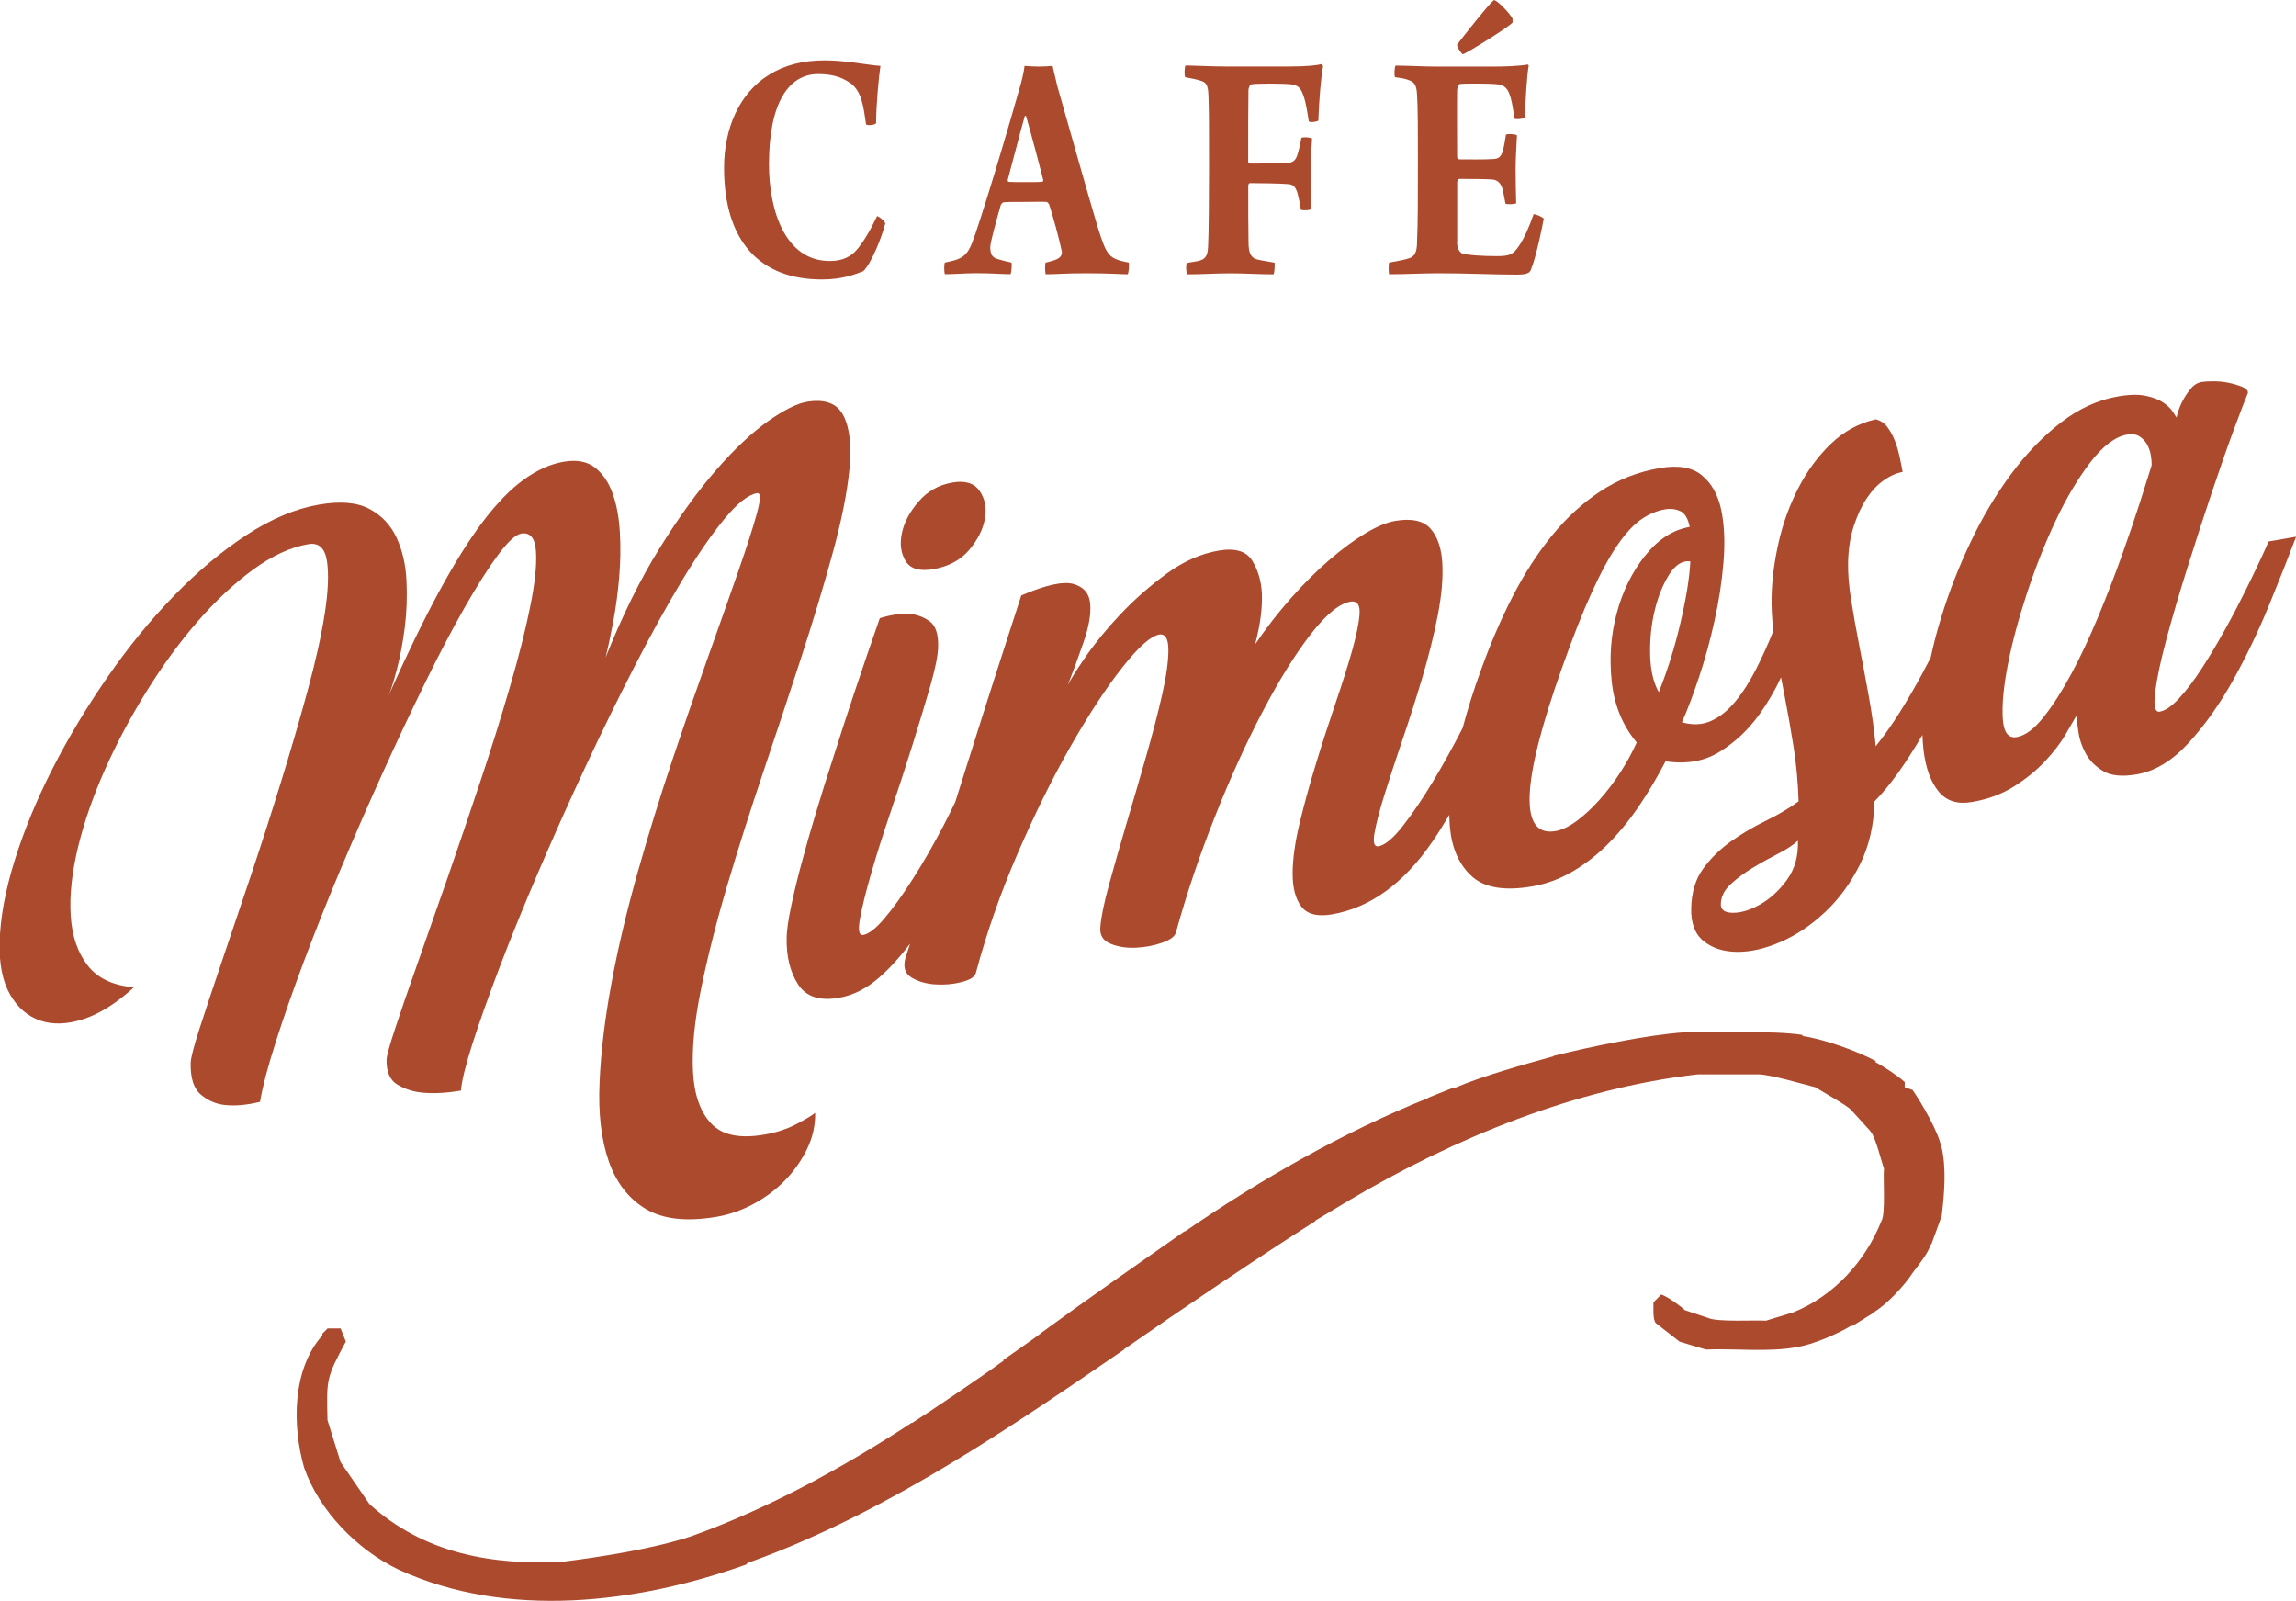 <?xml version="1.0" encoding="UTF-8"?>
<svg id="Layer_2" data-name="Layer 2" xmlns="http://www.w3.org/2000/svg" viewBox="0 0 321.51 224.13">
  <g id="Layer_1-2" data-name="Layer 1">
    <path d="M271.86,160.67c-.37-2.15-2.81-6.28-4.04-8.07l-1.1-.37v-.73c-.92-.85-2.99-2.22-4.11-2.79l.07-.14c-2.68-1.45-7.26-3.07-10.27-3.52v-.15c-3.99-.65-12.49-.28-16.51-.37-5.23.35-13.29,2.04-18.34,3.3v.05c-4.11,1.15-9.87,2.73-13.81,4.42l-.13-.06-3.67,1.47.05.02c-11.85,4.74-23.53,11.45-34.07,18.69h-.1c-6.21,4.35-14.09,9.84-20.18,14.31h.04c-.98.74-4.13,2.94-5.18,3.67v.12l-.36.27v-.02c-2.29,1.71-9.97,6.9-12.43,8.46l-.05-.03c-9.52,6.23-20.19,12.08-30.92,15.91-5.28,1.73-12.35,2.84-17.87,3.54-9.98.54-19.52-1.14-27.15-8.07,0,0-4.04-5.87-4.04-5.87l-1.83-5.87c-.14-5.72-.19-5.9,2.57-11.01l-.73-1.83h-1.83l-.73.73v.24c-4.25,4.76-4.22,12.65-2.57,18.47,2.1,6.09,7.45,11.54,13.21,14.31,15.18,7,33.5,4.76,48.8-.73v-.14l2.57-.96c17.81-6.79,34.64-18.24,50.27-28.98l-.03-.02c7.37-5.15,19.17-13.12,26.81-17.96l-.02-.06c.39-.23,4.55-2.73,4.79-2.87h0c14.71-8.7,31.69-15.68,48.8-17.61,0,0,8.44,0,8.44,0,1.73.02,6.36,1.4,8.07,1.83.89.63,4.19,2.38,4.93,3.15,0,0,2.62,2.88,2.62,2.88l.16.21c.67.8,1.47,4.16,1.83,5.14-.15,1.13.26,6.38-.37,7.34-2.24,5.63-6.66,10.49-12.33,12.77,0,0-3.82,1.17-3.82,1.17-1.4-.1-6.83.21-8.07-.37,0,0-3.3-1.1-3.3-1.1-.73-.69-2.38-1.86-3.3-2.2l-1.1,1.1c.04.62-.15,2.46.37,2.94,0,0,3.3,2.57,3.3,2.57l3.67,1.1c3.75-.17,9.18.41,12.84-.37h0c2.02-.27,5.73-1.86,7.46-2.94h.24l2.94-1.83-.05-.04c1.78-.96,4.49-3.9,5.56-5.59.7-.92,2.26-2.87,2.52-4.01l.05.1c.39-1.09,1.1-2.96,1.47-4.04.36-2.98.67-6.55,0-9.54Z" style="fill: #ac4a2e;"/>
    <g>
      <path d="M44.73,70.64c2.96-.51,5.29-.3,7.01.62,1.71.92,2.98,2.26,3.79,4.02.81,1.75,1.28,3.75,1.39,6,.11,2.25.03,4.44-.24,6.59-.28,2.15-.65,4.1-1.11,5.87-.47,1.77-.87,3.03-1.21,3.76,2.54-5.71,4.91-10.59,7.09-14.61,2.18-4.03,4.25-7.33,6.2-9.9s3.86-4.52,5.72-5.86,3.71-2.16,5.55-2.48,3.31-.04,4.4.82c1.09.86,1.92,2.07,2.47,3.63.56,1.56.89,3.36,1.01,5.41.12,2.04.09,4.13-.09,6.26-.18,2.13-.45,4.19-.82,6.18-.37,1.99-.74,3.7-1.09,5.11,2.35-5.88,4.88-11,7.6-15.36,2.71-4.35,5.36-8.01,7.94-10.96,2.58-2.95,4.99-5.2,7.21-6.77,2.23-1.57,4.03-2.47,5.41-2.71,2.56-.44,4.28.21,5.16,1.95.88,1.74,1.15,4.27.82,7.57-.33,3.3-1.12,7.23-2.37,11.77-1.24,4.54-2.71,9.39-4.39,14.56-1.68,5.16-3.45,10.49-5.3,15.98-1.85,5.49-3.54,10.81-5.06,15.94-1.52,5.13-2.73,9.94-3.65,14.43-.92,4.49-1.29,8.34-1.13,11.56.16,3.22,1.01,5.65,2.54,7.28,1.54,1.63,4.01,2.15,7.43,1.56,1.71-.29,3.22-.79,4.55-1.49,1.32-.7,2.19-1.22,2.59-1.56.03,1.75-.35,3.44-1.14,5.07-.79,1.62-1.82,3.09-3.09,4.39-1.27,1.3-2.74,2.4-4.39,3.29s-3.37,1.49-5.14,1.8c-4.21.72-7.52.36-9.94-1.08-2.42-1.45-4.16-3.68-5.21-6.71-1.05-3.03-1.48-6.71-1.28-11.04.19-4.33.75-8.97,1.68-13.94.92-4.96,2.15-10.13,3.67-15.5,1.52-5.37,3.14-10.6,4.85-15.7,1.71-5.1,3.39-9.93,5.03-14.51,1.63-4.58,3.05-8.57,4.23-11.99,1.19-3.42,2.05-6.1,2.58-8.05.53-1.95.54-2.88.01-2.79-1.25.21-2.78,1.43-4.59,3.63-1.82,2.21-3.79,5.08-5.93,8.63-2.14,3.55-4.37,7.59-6.69,12.11-2.32,4.53-4.62,9.22-6.88,14.07-2.27,4.85-4.43,9.69-6.5,14.51-2.07,4.82-3.88,9.28-5.44,13.37-1.56,4.09-2.83,7.68-3.82,10.75-.98,3.08-1.52,5.27-1.61,6.57-1.97.34-3.74.44-5.31.3-1.31-.11-2.49-.48-3.56-1.11-1.07-.63-1.58-1.79-1.55-3.49.01-.54.42-2.03,1.23-4.47.8-2.44,1.85-5.48,3.14-9.12,1.29-3.64,2.7-7.67,4.24-12.09,1.54-4.43,3.05-8.9,4.56-13.42s2.88-8.9,4.11-13.14c1.24-4.24,2.19-7.99,2.84-11.25.66-3.26.93-5.82.8-7.7-.12-1.87-.81-2.7-2.06-2.49-.79.14-1.88,1.14-3.26,3-1.38,1.86-2.96,4.35-4.73,7.46-1.77,3.11-3.63,6.66-5.58,10.65-1.95,3.99-3.93,8.18-5.92,12.59-2,4.4-3.94,8.86-5.84,13.38-1.9,4.52-3.61,8.82-5.14,12.91-1.53,4.09-2.84,7.83-3.92,11.23-1.09,3.4-1.82,6.18-2.19,8.34-1.84.45-3.48.6-4.92.44-1.24-.13-2.36-.61-3.36-1.45-1-.84-1.47-2.32-1.43-4.42.01-.68.42-2.27,1.23-4.78.81-2.51,1.82-5.55,3.04-9.15,1.22-3.59,2.57-7.58,4.04-11.96,1.47-4.38,2.89-8.78,4.26-13.21,1.37-4.43,2.63-8.72,3.76-12.88,1.14-4.15,1.95-7.79,2.44-10.92.49-3.13.59-5.6.31-7.41-.29-1.81-1.16-2.59-2.6-2.34-2.5.43-5.08,1.62-7.74,3.56-2.66,1.95-5.25,4.37-7.77,7.27-2.52,2.9-4.89,6.15-7.13,9.75-2.24,3.6-4.18,7.25-5.83,10.95-1.65,3.7-2.91,7.32-3.77,10.85-.86,3.53-1.21,6.72-1.04,9.57.17,2.85.95,5.18,2.35,7,1.4,1.82,3.57,2.85,6.51,3.09-2.47,2.25-4.84,3.74-7.12,4.47-2.27.73-4.29.79-6.04.18-1.75-.61-3.15-1.82-4.19-3.64-1.04-1.82-1.53-4.22-1.46-7.21.07-3.46.78-7.32,2.11-11.58,1.33-4.25,3.11-8.55,5.33-12.89,2.22-4.34,4.78-8.6,7.69-12.79,2.9-4.19,6.01-7.99,9.33-11.4,3.31-3.41,6.7-6.24,10.15-8.49,3.45-2.25,6.82-3.66,10.11-4.23Z" style="fill: #ac4a2e;"/>
      <path d="M130.64,79.7c2.17-.37,3.86-1.27,5.07-2.7s1.94-2.89,2.21-4.39c.26-1.5.01-2.79-.75-3.88-.76-1.09-2.03-1.48-3.8-1.17-1.91.33-3.48,1.21-4.72,2.64-1.24,1.43-2.03,2.9-2.35,4.41-.33,1.51-.16,2.82.5,3.92s1.95,1.49,3.85,1.16Z" style="fill: #ac4a2e;"/>
      <path d="M317.66,75.82c-.14.36-.5,1.17-1.08,2.42-.58,1.25-1.3,2.75-2.16,4.48-.86,1.74-1.81,3.56-2.87,5.46-1.06,1.91-2.13,3.7-3.21,5.37-1.08,1.68-2.15,3.08-3.18,4.2-1.04,1.13-1.95,1.76-2.74,1.89-.66.11-.87-.8-.63-2.73.24-1.93.77-4.43,1.59-7.48.82-3.05,1.81-6.42,2.97-10.1,1.16-3.68,2.3-7.19,3.42-10.53,1.12-3.34,2.15-6.27,3.09-8.8.94-2.53,1.58-4.19,1.92-5,0-.34-.25-.62-.77-.83-.52-.21-1.12-.4-1.81-.55-.68-.15-1.4-.23-2.15-.24-.75,0-1.33.03-1.72.09-.59.1-1.11.41-1.54.93-.44.52-.81,1.07-1.12,1.66-.31.59-.53,1.12-.67,1.59-.14.46-.21.73-.21.8-.06-.06-.22-.3-.48-.73-.25-.43-.69-.86-1.3-1.3-.61-.43-1.44-.77-2.48-.99-1.04-.23-2.35-.2-3.93.07-2.83.49-5.5,1.71-8.03,3.67-2.53,1.96-4.86,4.37-6.98,7.24-2.12,2.87-4.01,6.03-5.65,9.5-1.65,3.46-3.02,6.96-4.1,10.5-.6,1.94-1.09,3.83-1.49,5.68-.36.69-.71,1.37-1.09,2.07-1.02,1.9-2.09,3.74-3.21,5.53-1.12,1.78-2.25,3.38-3.39,4.79-.21-2.26-.54-4.61-.98-7.04-.44-2.43-.88-4.77-1.32-7.03-.44-2.26-.82-4.39-1.14-6.4-.32-2.01-.46-3.76-.43-5.25.04-1.9.31-3.6.8-5.11.49-1.51,1.09-2.79,1.8-3.86.71-1.07,1.51-1.92,2.41-2.55.9-.63,1.77-1.01,2.63-1.16-.12-.66-.26-1.39-.44-2.21-.18-.81-.41-1.57-.69-2.27-.28-.7-.63-1.31-1.04-1.85-.42-.54-.95-.88-1.6-1.04-2.37.54-4.45,1.68-6.26,3.41-1.8,1.73-3.32,3.79-4.55,6.16-1.23,2.38-2.15,4.9-2.77,7.58-.61,2.68-.95,5.24-1,7.68-.03,1.56.05,3.15.25,4.8-.76,1.87-1.55,3.62-2.38,5.26-.92,1.82-1.91,3.36-2.95,4.62-1.04,1.26-2.17,2.17-3.4,2.72-1.22.55-2.58.61-4.08.19.76-1.69,1.55-3.78,2.39-6.3.84-2.51,1.57-5.16,2.18-7.94.62-2.78,1.04-5.54,1.26-8.28.22-2.74.11-5.16-.33-7.25-.45-2.09-1.34-3.69-2.7-4.81-1.35-1.12-3.31-1.46-5.87-1.02-3.09.53-5.88,1.62-8.37,3.27-2.49,1.65-4.74,3.71-6.76,6.19-2.02,2.48-3.85,5.31-5.49,8.5-1.64,3.19-3.12,6.63-4.44,10.3-1,2.73-1.86,5.45-2.58,8.15-1.35,2.63-2.74,5.14-4.18,7.53-1.46,2.42-2.86,4.48-4.21,6.2-1.35,1.72-2.48,2.66-3.4,2.82-.59.1-.77-.51-.55-1.83.23-1.32.69-3.11,1.39-5.36.7-2.25,1.54-4.81,2.52-7.69.98-2.87,1.91-5.79,2.79-8.75.88-2.96,1.6-5.84,2.15-8.64.55-2.8.77-5.26.65-7.37-.12-2.11-.67-3.72-1.66-4.84-.99-1.11-2.64-1.47-4.93-1.08-1.18.2-2.57.78-4.16,1.73-1.59.95-3.27,2.19-5.04,3.71-1.77,1.52-3.56,3.3-5.37,5.34-1.81,2.04-3.49,4.2-5.05,6.5.71-2.69,1.03-5.08.94-7.16-.09-1.74-.55-3.27-1.37-4.58-.82-1.31-2.38-1.77-4.68-1.38-2.5.43-4.93,1.51-7.29,3.23-2.36,1.73-4.51,3.62-6.46,5.68-1.94,2.06-3.57,4.05-4.89,5.97-1.32,1.92-2.15,3.25-2.49,3.98.76-1.96,1.51-4,2.24-6.12.73-2.12,1.03-3.9.9-5.33-.13-1.43-.92-2.34-2.35-2.74-1.43-.4-3.87.14-7.3,1.61-1.47,4.52-2.77,8.53-3.89,12.03-1.12,3.51-2.34,7.32-3.63,11.43-.59,1.86-1.16,3.68-1.73,5.47-.52,1.07-1.04,2.15-1.6,3.22-1.47,2.79-2.91,5.31-4.34,7.54-1.42,2.24-2.74,4.07-3.95,5.5-1.21,1.43-2.21,2.21-3,2.34-.59.1-.74-.67-.44-2.31.3-1.64.82-3.74,1.56-6.31.74-2.56,1.65-5.44,2.74-8.64,1.08-3.2,2.1-6.31,3.05-9.35.95-3.04,1.78-5.78,2.49-8.24.71-2.46,1.07-4.29,1.1-5.52.04-1.76-.36-2.95-1.2-3.55-.84-.6-1.78-.94-2.83-1.04-1.18-.07-2.56.13-4.14.61-2.44,6.98-4.61,13.48-6.51,19.49-.84,2.58-1.65,5.15-2.42,7.72-.78,2.57-1.47,4.99-2.07,7.26-.61,2.27-1.09,4.3-1.46,6.09-.37,1.79-.56,3.16-.58,4.11-.06,2.65.47,4.84,1.58,6.58,1.11,1.74,3.01,2.37,5.7,1.91,2.04-.35,3.96-1.32,5.76-2.92,1.49-1.32,2.9-2.88,4.24-4.66-.3.91-.51,1.58-.65,2.01-.35,1.28-.06,2.19.87,2.74.94.55,2.04.87,3.32.95,1.27.08,2.5-.03,3.69-.33,1.19-.31,1.85-.74,1.99-1.31,1.5-5.6,3.45-11.18,5.86-16.74,2.41-5.55,4.89-10.57,7.44-15.03,2.55-4.46,4.95-8.12,7.21-10.98,2.25-2.86,3.97-4.39,5.16-4.59.85-.15,1.28.58,1.28,2.16,0,1.59-.29,3.67-.87,6.24-.58,2.57-1.33,5.45-2.25,8.66-.92,3.2-1.84,6.35-2.76,9.45-.92,3.1-1.73,5.95-2.44,8.54-.71,2.59-1.11,4.57-1.21,5.94-.09,1.1.38,1.86,1.42,2.29,1.04.43,2.21.62,3.52.56,1.31-.06,2.54-.28,3.7-.69,1.15-.4,1.8-.89,1.95-1.45,1.49-5.4,3.31-10.8,5.46-16.21,2.14-5.41,4.38-10.33,6.7-14.75,2.32-4.42,4.57-8.04,6.76-10.85,2.19-2.81,4.07-4.32,5.65-4.52.85-.08,1.23.52,1.14,1.78-.09,1.27-.44,2.97-1.04,5.1-.6,2.13-1.38,4.58-2.32,7.35-.94,2.77-1.86,5.58-2.73,8.44-.88,2.86-1.64,5.63-2.29,8.31-.65,2.68-.98,5.04-.99,7.07-.01,2.03.4,3.59,1.22,4.66.83,1.08,2.26,1.44,4.3,1.09,5.32-.92,9.99-4.29,14.01-10.12.81-1.18,1.61-2.46,2.41-3.81.01.62.03,1.23.09,1.81.29,2.96,1.33,5.24,3.09,6.82,1.77,1.59,4.59,2.05,8.46,1.38,1.97-.34,3.85-1.04,5.64-2.09,1.79-1.05,3.45-2.35,4.99-3.9,1.54-1.55,2.97-3.3,4.29-5.25,1.32-1.95,2.56-4.04,3.72-6.27,2.94.44,5.48-.01,7.64-1.37,2.16-1.35,3.99-3.09,5.51-5.21,1.17-1.64,2.18-3.36,3.02-5.17.14.75.28,1.49.43,2.24.47,2.39.91,4.85,1.31,7.38.4,2.53.64,5.11.72,7.74-1.33.97-2.86,1.88-4.57,2.71-1.72.84-3.34,1.79-4.87,2.87s-2.83,2.35-3.91,3.82c-1.08,1.47-1.64,3.33-1.69,5.57-.05,2.1.54,3.64,1.77,4.62,1.22.97,2.78,1.47,4.68,1.48,1.9.01,3.94-.46,6.12-1.41,2.18-.95,4.24-2.34,6.18-4.16s3.56-4.03,4.86-6.62c1.3-2.59,1.98-5.55,2.06-8.88,2.07-2.08,4.3-5.18,6.71-9.3.03.77.08,1.52.17,2.23.31,2.45,1,4.34,2.09,5.68,1.08,1.34,2.64,1.83,4.68,1.48,2.23-.38,4.2-1.11,5.89-2.18,1.69-1.07,3.14-2.25,4.35-3.54,1.21-1.29,2.15-2.52,2.83-3.68.68-1.16,1.19-2.05,1.53-2.65.05.46.15,1.21.3,2.23.14,1.03.48,2.03,1.02,3.02.53.99,1.35,1.81,2.45,2.47,1.1.66,2.67.81,4.7.46,2.56-.44,4.98-1.91,7.26-4.4,2.28-2.49,4.35-5.42,6.23-8.78,1.87-3.37,3.55-6.87,5.04-10.51,1.49-3.64,2.75-6.83,3.79-9.58l-3.84.66ZM230.34,77.82c-1.82,2.31-3.14,4.99-3.95,8.04-.82,3.05-1.05,6.24-.7,9.56.35,3.32,1.52,6.17,3.5,8.53-.62,1.39-1.39,2.79-2.3,4.2-.91,1.41-1.89,2.69-2.93,3.85-1.04,1.16-2.09,2.14-3.16,2.93-1.07.79-2.06,1.27-2.98,1.43-5.12.88-4.83-6.71.88-22.78,1.53-4.32,2.93-7.88,4.21-10.67,1.27-2.79,2.48-5.01,3.63-6.66,1.15-1.65,2.25-2.84,3.32-3.56,1.06-.72,2.15-1.18,3.27-1.37.79-.14,1.51-.06,2.15.24.65.29,1.09,1.03,1.33,2.21-2.37.41-4.46,1.77-6.27,4.07ZM232.28,96.91c-.76-1.36-1.16-3.1-1.21-5.22-.05-2.12.15-4.17.62-6.14.47-1.97,1.14-3.66,2.02-5.07.88-1.4,1.88-2.03,2.99-1.88-.11,2.25-.57,5.09-1.36,8.5-.79,3.42-1.81,6.69-3.06,9.81ZM250.22,123.2c-1.11,1.51-2.36,2.65-3.76,3.44-1.39.78-2.66,1.17-3.8,1.16-1.15,0-1.71-.42-1.69-1.23.02-1.02.48-1.94,1.38-2.78.9-.83,1.95-1.6,3.14-2.32s2.39-1.37,3.58-1.99c1.19-.61,2.09-1.21,2.69-1.78.08,2.15-.43,3.98-1.54,5.49ZM299.67,70.3c-.74,2.29-1.59,4.81-2.57,7.54-.98,2.74-2.07,5.57-3.28,8.48-1.21,2.91-2.46,5.58-3.76,8-1.3,2.42-2.6,4.46-3.91,6.1-1.31,1.65-2.56,2.57-3.74,2.78s-1.84-.66-1.96-2.61c-.12-1.94.11-4.43.7-7.48.59-3.04,1.48-6.38,2.67-10,1.19-3.62,2.54-7.03,4.05-10.24,1.51-3.2,3.14-5.93,4.89-8.2,1.75-2.26,3.45-3.54,5.09-3.82.72-.12,1.31-.04,1.76.26.45.29.8.67,1.06,1.14.25.46.42.96.51,1.49.09.53.13.99.12,1.4-.35,1.14-.9,2.86-1.63,5.15Z" style="fill: #ac4a2e;"/>
    </g>
    <g>
      <path d="M119.05,11.62c-1.42-1.01-2.96-1.25-4.49-1.25-4.07,0-6.88,3.94-6.88,12.63,0,6.53,2.3,13.54,8.49,13.54,1.11,0,2.57-.19,3.73-1.49.96-1.06,2.07-2.98,2.92-4.8.31.1.96.58,1.15,1.01-.46,1.92-2.04,5.81-3.11,6.72-1.27.48-2.96,1.15-5.76,1.15-8.6,0-13.71-5.23-13.71-15.65,0-5.38,2.07-10.42,6.3-13.01,2.07-1.3,4.61-2.02,7.8-2.02,3,0,6.07.67,7.8.77-.23,1.49-.61,5.47-.61,8.02-.15.29-1.34.38-1.42.14-.38-2.78-.65-4.61-2.19-5.76Z" style="fill: #ac4a2e;"/>
      <path d="M136.52,32.93c2.11-6.24,5.22-16.9,6.18-20.35.31-.96.69-2.54.77-3.36.58.05,1.31.1,2,.1.81,0,1.38-.05,1.92-.1.19.77.46,2.02.65,2.78,1.34,4.66,4.38,15.55,5.68,19.83,1.27,3.98,1.46,4.37,4.34,4.94.08.19,0,1.44-.15,1.63-.96,0-2.65-.14-5.61-.14-3.23,0-4.42.14-5.88.14-.08-.29-.12-1.44,0-1.63.77-.19,1.54-.38,1.88-.67.42-.29.42-.77.38-.91-.31-1.58-1.23-4.9-1.77-6.58-.08-.1-.23-.34-.38-.34-.61-.05-1.92,0-2.92,0-1.54,0-2.54,0-3.07.05-.12,0-.35.24-.42.43-.65,2.35-1.46,5.14-1.46,5.95.04.67.12,1.34,1.08,1.58.61.19,1.19.34,1.88.48.12.19,0,1.44-.12,1.63-1.11,0-2.61-.14-4.84-.14-1.42,0-3,.14-4.34.14-.12-.24-.15-1.39,0-1.63,2.69-.53,3.23-.96,4.19-3.84ZM143.51,16.23c-.77,2.69-1.77,6.67-2.38,8.88-.04.19,0,.34.08.34.42.05,1.15.05,2.19.05,1.27,0,2.19,0,2.57-.05.04,0,.12-.14.12-.24-.38-1.49-1.65-6.34-2.42-8.98-.04,0-.15-.05-.15,0Z" style="fill: #ac4a2e;"/>
      <path d="M165.98,9.17c1.31,0,3.46.14,5.88.14h8.56c2.8,0,4.07-.19,4.65-.34.08.05.23.24.19.38-.31,1.73-.54,4.51-.65,7.54-.31.19-1.15.29-1.34.1-.27-1.78-.5-3.12-.92-4.03-.38-.91-.92-1.06-1.54-1.15-1.15-.14-4.96-.14-5.61,0-.19.05-.38.53-.38.82-.04,2.45-.04,6.29-.04,9.98,0,.14.12.29.23.29,1.08,0,3.99,0,5.18-.05.96-.1,1.27-.43,1.54-1.34.15-.48.38-1.44.5-2.21.23-.14,1.23-.1,1.5.1-.08,1.2-.19,2.83-.19,4.9,0,1.82.08,3.46.08,4.94-.19.24-1.11.24-1.46.14-.12-.91-.31-1.68-.46-2.3-.31-1.06-.73-1.25-1.27-1.3-.92-.1-4.42-.14-5.45-.14-.08,0-.19.24-.19.34,0,3.02,0,5.66.04,7.92,0,1.54.35,2.16,1.11,2.4.69.19,1.54.29,2.54.48.04.34,0,1.39-.15,1.63-2.11,0-3.88-.14-6.03-.14s-3.8.14-6.07.14c-.15-.29-.19-1.39-.04-1.58.58-.14,1.27-.19,1.8-.34,1-.29,1.15-.96,1.19-2.3.08-1.1.12-7.63.12-10.61,0-5.52,0-8.26-.08-10.13-.04-1.63-.35-1.92-1.11-2.16-.61-.19-1.38-.34-2.15-.48-.15-.29-.08-1.49.04-1.63Z" style="fill: #ac4a2e;"/>
      <path d="M204.03,33.94c0,.77.35,1.44.81,1.58.73.19,2.61.34,4.76.34,1.73,0,2.27-.19,3.11-1.44.73-1.06,1.46-2.74,2.04-4.42.27-.05,1.27.38,1.42.62-.19,1.1-1.08,5.42-1.77,7.06-.15.43-.35.77-2,.77-3.23,0-6.91-.19-10.98-.19-2.04,0-4.84.14-6.91.14-.08-.38-.08-1.39,0-1.63,1.34-.24,2.3-.43,2.84-.62.69-.24,1.08-.77,1.08-2.3.12-2.74.12-6.05.12-11.57,0-3.55,0-7.3-.12-9.02-.08-1.34-.35-1.73-1.08-2.02-.58-.24-1.27-.34-2-.43-.15-.24-.08-1.49.08-1.63,1.5,0,3.92.14,5.8.14h7.72c1.5,0,3.65-.05,4.99-.29.04,0,.12.1.12.19-.27,1.49-.42,4.56-.54,7.25-.23.19-1.27.29-1.46.14-.23-1.78-.42-2.78-.73-3.55-.38-.96-1.04-1.2-1.57-1.25-1-.14-4.72-.14-5.34-.05-.19.05-.38.62-.38.86-.04,3.07,0,6.05,0,9.31,0,.19.15.38.27.38,1,0,3.65.05,4.88-.05.81-.05,1.15-.48,1.38-1.68.12-.48.19-1.1.31-1.73.19-.14,1.34-.1,1.54.1-.04,1.15-.19,3.12-.19,4.66,0,1.3.04,3.5.08,4.85-.19.14-1.31.19-1.5.05-.31-1.54-.27-1.34-.38-1.97-.23-.72-.54-1.25-1.31-1.39-.69-.1-3.65-.1-4.8-.1-.12,0-.27.34-.27.43v8.45ZM211.79,2.59s.04.48,0,.58c-.73.77-6.64,4.42-6.95,4.42-.15,0-.84-1.01-.81-1.34.96-1.25,4.34-5.57,5.15-6.24.5,0,2.34,1.97,2.61,2.59Z" style="fill: #ac4a2e;"/>
    </g>
  </g>
</svg>